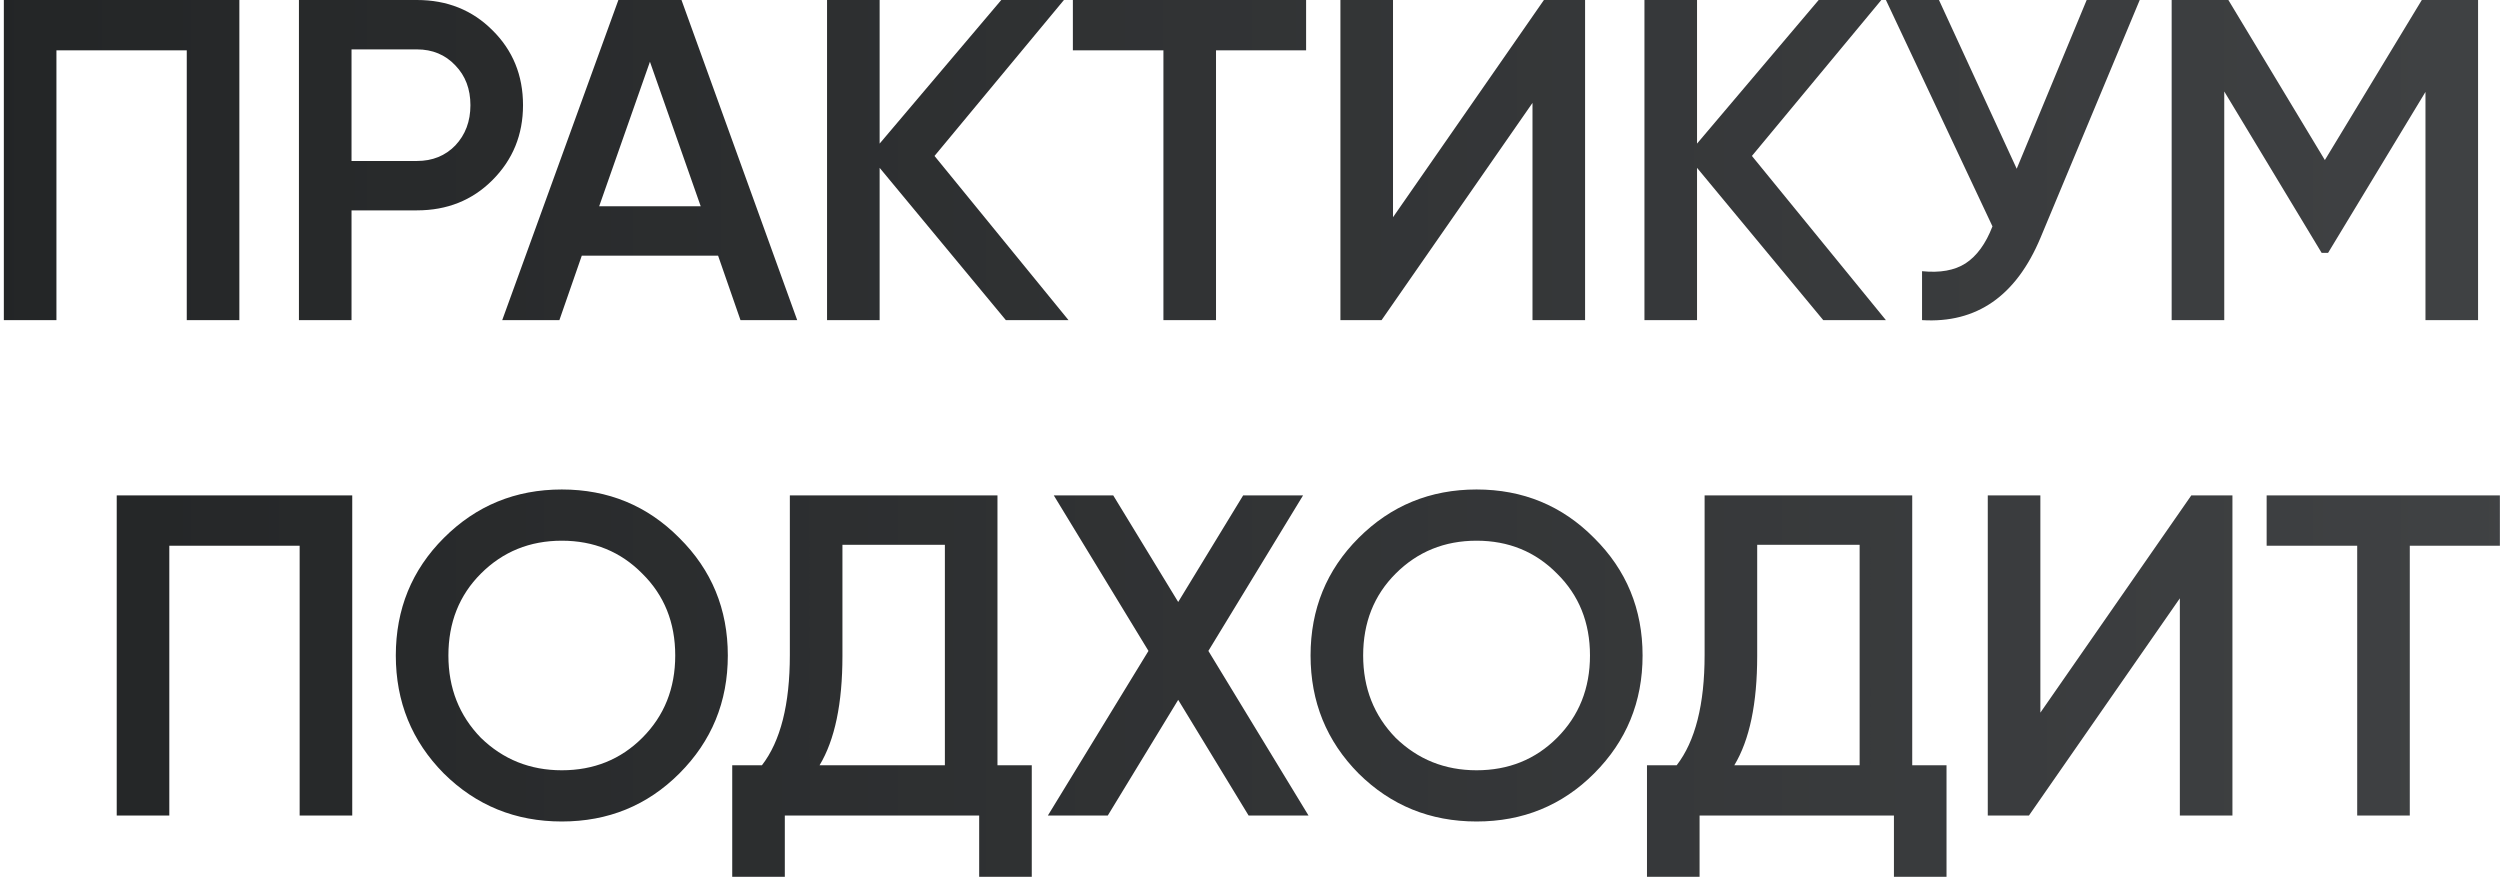 <?xml version="1.0" encoding="UTF-8"?> <svg xmlns="http://www.w3.org/2000/svg" width="328" height="116" viewBox="0 0 328 116" fill="none"> <path d="M0.504 -2.86102e-06H31.404V42H24.503V6.6H7.404V42H0.504V-2.86102e-06ZM39.22 -2.86102e-06H54.7C58.66 -2.86102e-06 61.96 1.32 64.6 3.96C67.28 6.6 68.62 9.88 68.62 13.8C68.62 17.68 67.28 20.96 64.6 23.64C61.96 26.28 58.66 27.6 54.7 27.6H46.12V42H39.22V-2.86102e-06ZM46.12 21.12H54.7C56.74 21.12 58.42 20.44 59.74 19.08C61.06 17.68 61.72 15.92 61.72 13.8C61.72 11.68 61.06 9.94 59.74 8.58C58.42 7.18 56.74 6.48 54.7 6.48H46.12V21.12ZM104.592 42H97.152L94.212 33.54H76.332L73.392 42H65.892L81.132 -2.86102e-06H89.412L104.592 42ZM85.272 8.1L78.612 27.06H91.932L85.272 8.1ZM122.608 20.46L140.188 42H131.968L115.408 22.02V42H108.508V-2.86102e-06H115.408V18.84L131.368 -2.86102e-06H139.588L122.608 20.46ZM140.761 -2.86102e-06H171.361V6.6H159.541V42H152.641V6.6H140.761V-2.86102e-06ZM207.963 42H201.063V13.5L181.263 42H175.863V-2.86102e-06H182.763V28.5L202.563 -2.86102e-06H207.963V42ZM229.851 20.46L247.431 42H239.211L222.651 22.02V42H215.751V-2.86102e-06H222.651V18.84L238.611 -2.86102e-06H246.831L229.851 20.46ZM264.592 22.14L273.772 -2.86102e-06H280.732L267.712 31.2C264.512 38.84 259.332 42.44 252.172 42V35.58C254.532 35.82 256.432 35.48 257.872 34.56C259.352 33.6 260.532 31.98 261.412 29.7L247.432 -2.86102e-06H254.392L264.592 22.14ZM317.742 -2.86102e-06H325.122V42H318.222V12.06L305.442 33.18H304.602L291.822 12V42H284.922V-2.86102e-06H292.362L305.022 21L317.742 -2.86102e-06ZM15.314 65H46.214V107H39.314V71.6H22.214V107H15.314V65ZM89.13 101.48C84.93 105.68 79.79 107.78 73.71 107.78C67.63 107.78 62.47 105.68 58.23 101.48C54.03 97.24 51.93 92.08 51.93 86C51.93 79.92 54.03 74.78 58.23 70.58C62.47 66.34 67.63 64.22 73.71 64.22C79.79 64.22 84.93 66.34 89.13 70.58C93.37 74.78 95.49 79.92 95.49 86C95.49 92.08 93.37 97.24 89.13 101.48ZM63.09 96.8C66.01 99.64 69.55 101.06 73.71 101.06C77.91 101.06 81.43 99.64 84.27 96.8C87.15 93.92 88.59 90.32 88.59 86C88.59 81.68 87.15 78.1 84.27 75.26C81.43 72.38 77.91 70.94 73.71 70.94C69.51 70.94 65.97 72.38 63.09 75.26C60.25 78.1 58.83 81.68 58.83 86C58.83 90.28 60.25 93.88 63.09 96.8ZM130.868 65V100.4H135.368V115.04H128.468V107H102.968V115.04H96.068V100.4H99.968C102.408 97.24 103.628 92.42 103.628 85.94V65H130.868ZM107.528 100.4H123.968V71.48H110.528V86.06C110.528 92.3 109.528 97.08 107.528 100.4ZM158.539 85.4L171.679 107H163.819L154.579 91.82L145.339 107H137.479L150.679 85.4L138.259 65H146.059L154.579 78.98L163.099 65H170.959L158.539 85.4ZM209.146 101.48C204.946 105.68 199.806 107.78 193.726 107.78C187.646 107.78 182.486 105.68 178.246 101.48C174.046 97.24 171.946 92.08 171.946 86C171.946 79.92 174.046 74.78 178.246 70.58C182.486 66.34 187.646 64.22 193.726 64.22C199.806 64.22 204.946 66.34 209.146 70.58C213.386 74.78 215.506 79.92 215.506 86C215.506 92.08 213.386 97.24 209.146 101.48ZM183.106 96.8C186.026 99.64 189.566 101.06 193.726 101.06C197.926 101.06 201.446 99.64 204.286 96.8C207.166 93.92 208.606 90.32 208.606 86C208.606 81.68 207.166 78.1 204.286 75.26C201.446 72.38 197.926 70.94 193.726 70.94C189.526 70.94 185.986 72.38 183.106 75.26C180.266 78.1 178.846 81.68 178.846 86C178.846 90.28 180.266 93.88 183.106 96.8ZM250.884 65V100.4H255.384V115.04H248.484V107H222.984V115.04H216.084V100.4H219.984C222.424 97.24 223.644 92.42 223.644 85.94V65H250.884ZM227.544 100.4H243.984V71.48H230.544V86.06C230.544 92.3 229.544 97.08 227.544 100.4ZM292.896 107H285.996V78.5L266.196 107H260.796V65H267.696V93.5L287.496 65H292.896V107ZM297.384 65H327.984V71.6H316.164V107H309.264V71.6H297.384V65Z" fill="url(#paint0_linear_65_29)"></path> <defs> <linearGradient id="paint0_linear_65_29" x1="-4" y1="52.379" x2="344" y2="52.379" gradientUnits="userSpaceOnUse"> <stop stop-color="#232526"></stop> <stop offset="1" stop-color="#414345"></stop> </linearGradient> </defs> </svg> 